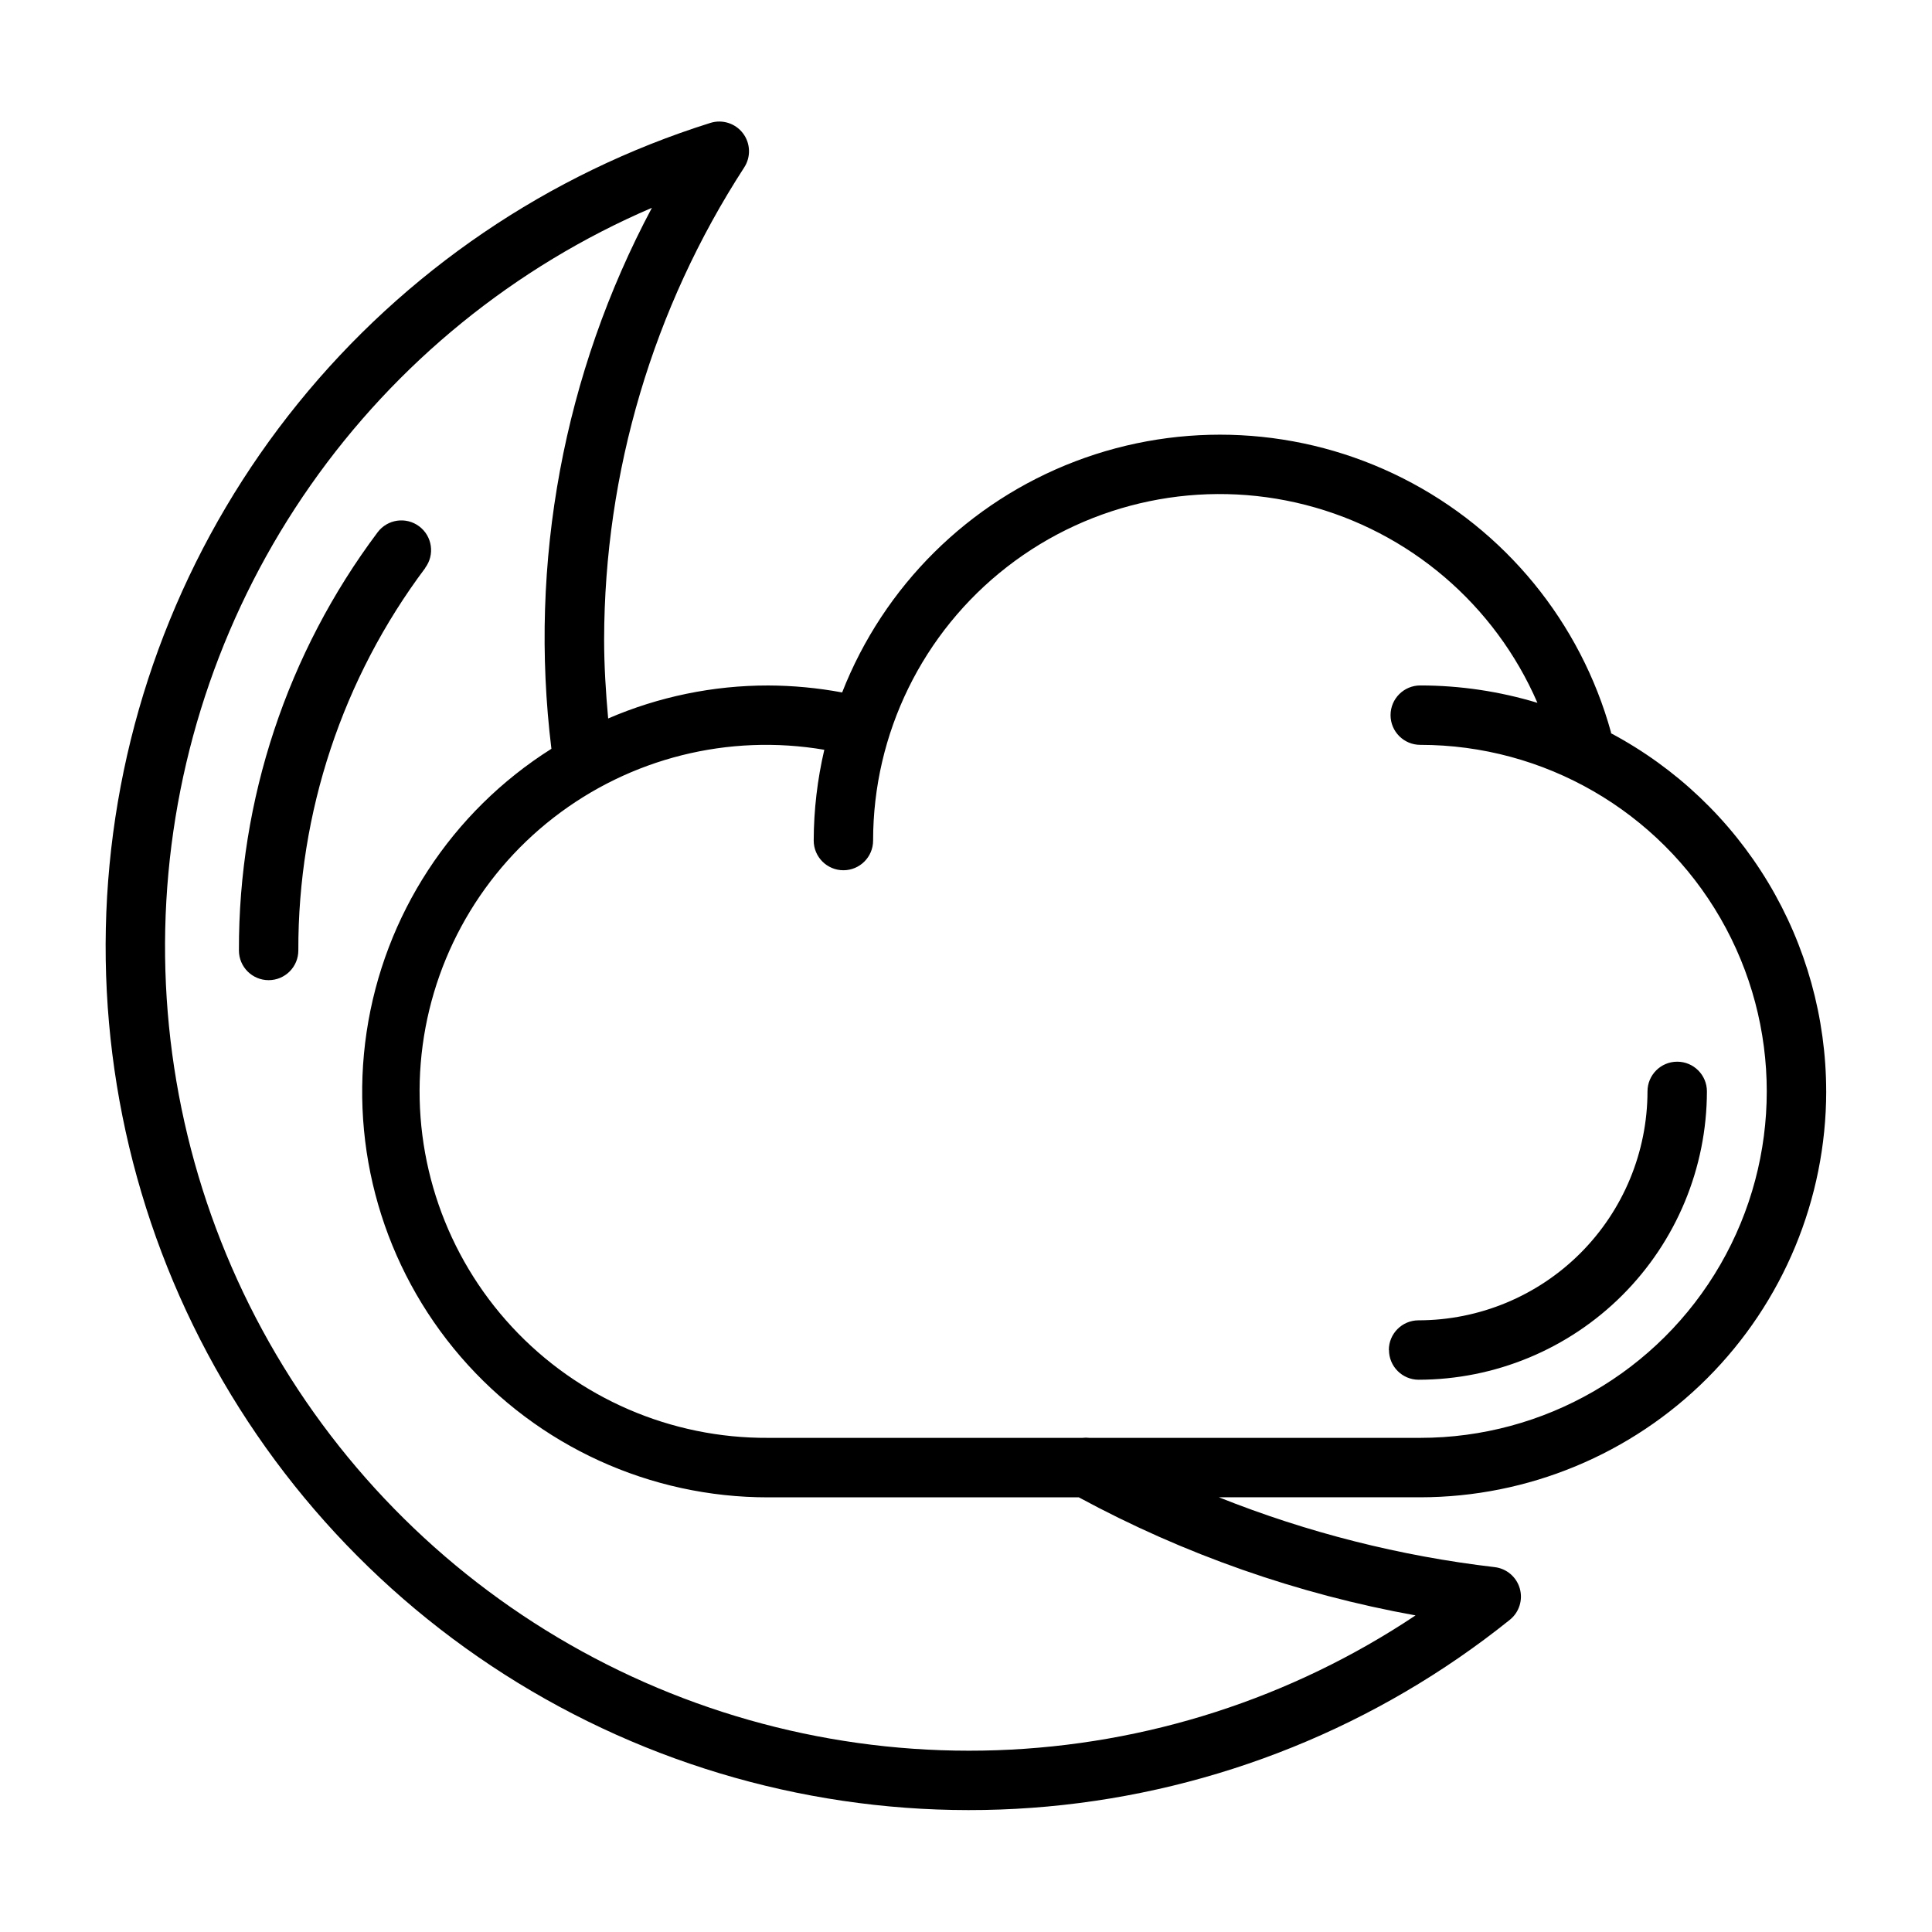 <?xml version="1.0" encoding="UTF-8"?>
<!-- The Best Svg Icon site in the world: iconSvg.co, Visit us! https://iconsvg.co -->
<svg fill="#000000" width="800px" height="800px" version="1.1" viewBox="144 144 512 512" xmlns="http://www.w3.org/2000/svg">
 <path d="m627.96 433.23c-0.016-19.5-5.332-38.633-15.375-55.348-10.043-16.715-24.441-30.387-41.648-39.559v-0.242c-8.07-29.199-28.078-53.637-55.109-67.309-27.031-13.676-58.574-15.312-86.875-4.508-28.301 10.801-50.73 33.039-61.777 61.242-6.461-1.203-13.016-1.824-19.586-1.848-14.59-0.012-29.027 2.965-42.422 8.746-0.629-6.957-1.07-13.957-1.07-20.949 0.078-44.395 12.965-87.82 37.117-125.07 1.816-2.785 1.688-6.414-0.324-9.062s-5.473-3.75-8.645-2.746c-42.926 13.48-80.922 39.32-109.24 74.285-28.32 34.961-45.703 77.496-49.977 122.29-4.273 44.789 4.754 89.844 25.953 129.53s53.625 72.242 93.227 93.598c39.605 21.355 84.625 30.562 129.43 26.465 44.809-4.094 87.41-21.309 122.49-49.488 2.469-1.988 3.504-5.266 2.625-8.312s-3.5-5.269-6.648-5.637c-25.066-2.934-49.637-9.156-73.078-18.508h53.367c28.52-0.031 55.863-11.375 76.027-31.539 20.168-20.168 31.512-47.512 31.543-76.031zm-265.51-90.527c-1.844 7.883-2.785 15.953-2.809 24.047 0 4.348 3.523 7.875 7.871 7.875 4.348 0 7.871-3.527 7.871-7.875-0.008-28.371 13.105-55.152 35.523-72.547 22.414-17.395 51.609-23.445 79.094-16.395 27.48 7.051 50.16 26.41 61.434 52.449-10.07-3.051-20.531-4.602-31.047-4.606-4.348 0-7.875 3.523-7.875 7.871s3.527 7.871 7.875 7.871c32.805 0 63.121 17.504 79.523 45.914 16.402 28.41 16.402 63.414 0 91.828-16.402 28.41-46.719 45.914-79.523 45.914h-87.672c-0.625-0.078-1.258-0.078-1.883 0h-83.262c-25.746 0.152-50.375-10.512-67.883-29.391-17.508-18.879-26.281-44.242-24.188-69.902 2.094-25.664 14.863-49.27 35.199-65.059 20.336-15.793 46.367-22.324 71.75-17.996zm156.69 229.39c-32.945 21.992-71.367 34.367-110.96 35.734-39.59 1.367-78.773-8.328-113.16-28-34.387-19.668-62.605-48.531-81.496-83.348-18.887-34.82-27.699-74.215-25.441-113.76 2.258-39.547 15.496-77.684 38.227-110.12s54.051-57.906 90.453-73.531c-23.395 43.918-32.695 93.98-26.633 143.37-26.473 16.691-44.355 44.098-48.973 75.051s4.488 62.379 24.934 86.074c20.449 23.691 50.207 37.293 81.504 37.25h82.305c27.895 15.102 58.016 25.66 89.234 31.285zm-7.086-70.32h0.004c0-4.348 3.523-7.875 7.871-7.875 16.086-0.016 31.508-6.414 42.883-17.785 11.375-11.375 17.773-26.797 17.793-42.883 0-4.348 3.523-7.871 7.871-7.871s7.875 3.523 7.875 7.871c-0.027 20.258-8.086 39.684-22.414 54.008-14.324 14.324-33.75 22.383-54.008 22.406-4.332-0.023-7.832-3.539-7.832-7.871zm-255.34-207.27c-21.938 29.238-33.75 64.828-33.652 101.38 0 4.348-3.523 7.871-7.871 7.871s-7.871-3.523-7.871-7.871c-0.113-39.953 12.785-78.855 36.754-110.82 2.609-3.477 7.543-4.184 11.02-1.574 3.481 2.609 4.184 7.543 1.574 11.02z"/>
</svg>